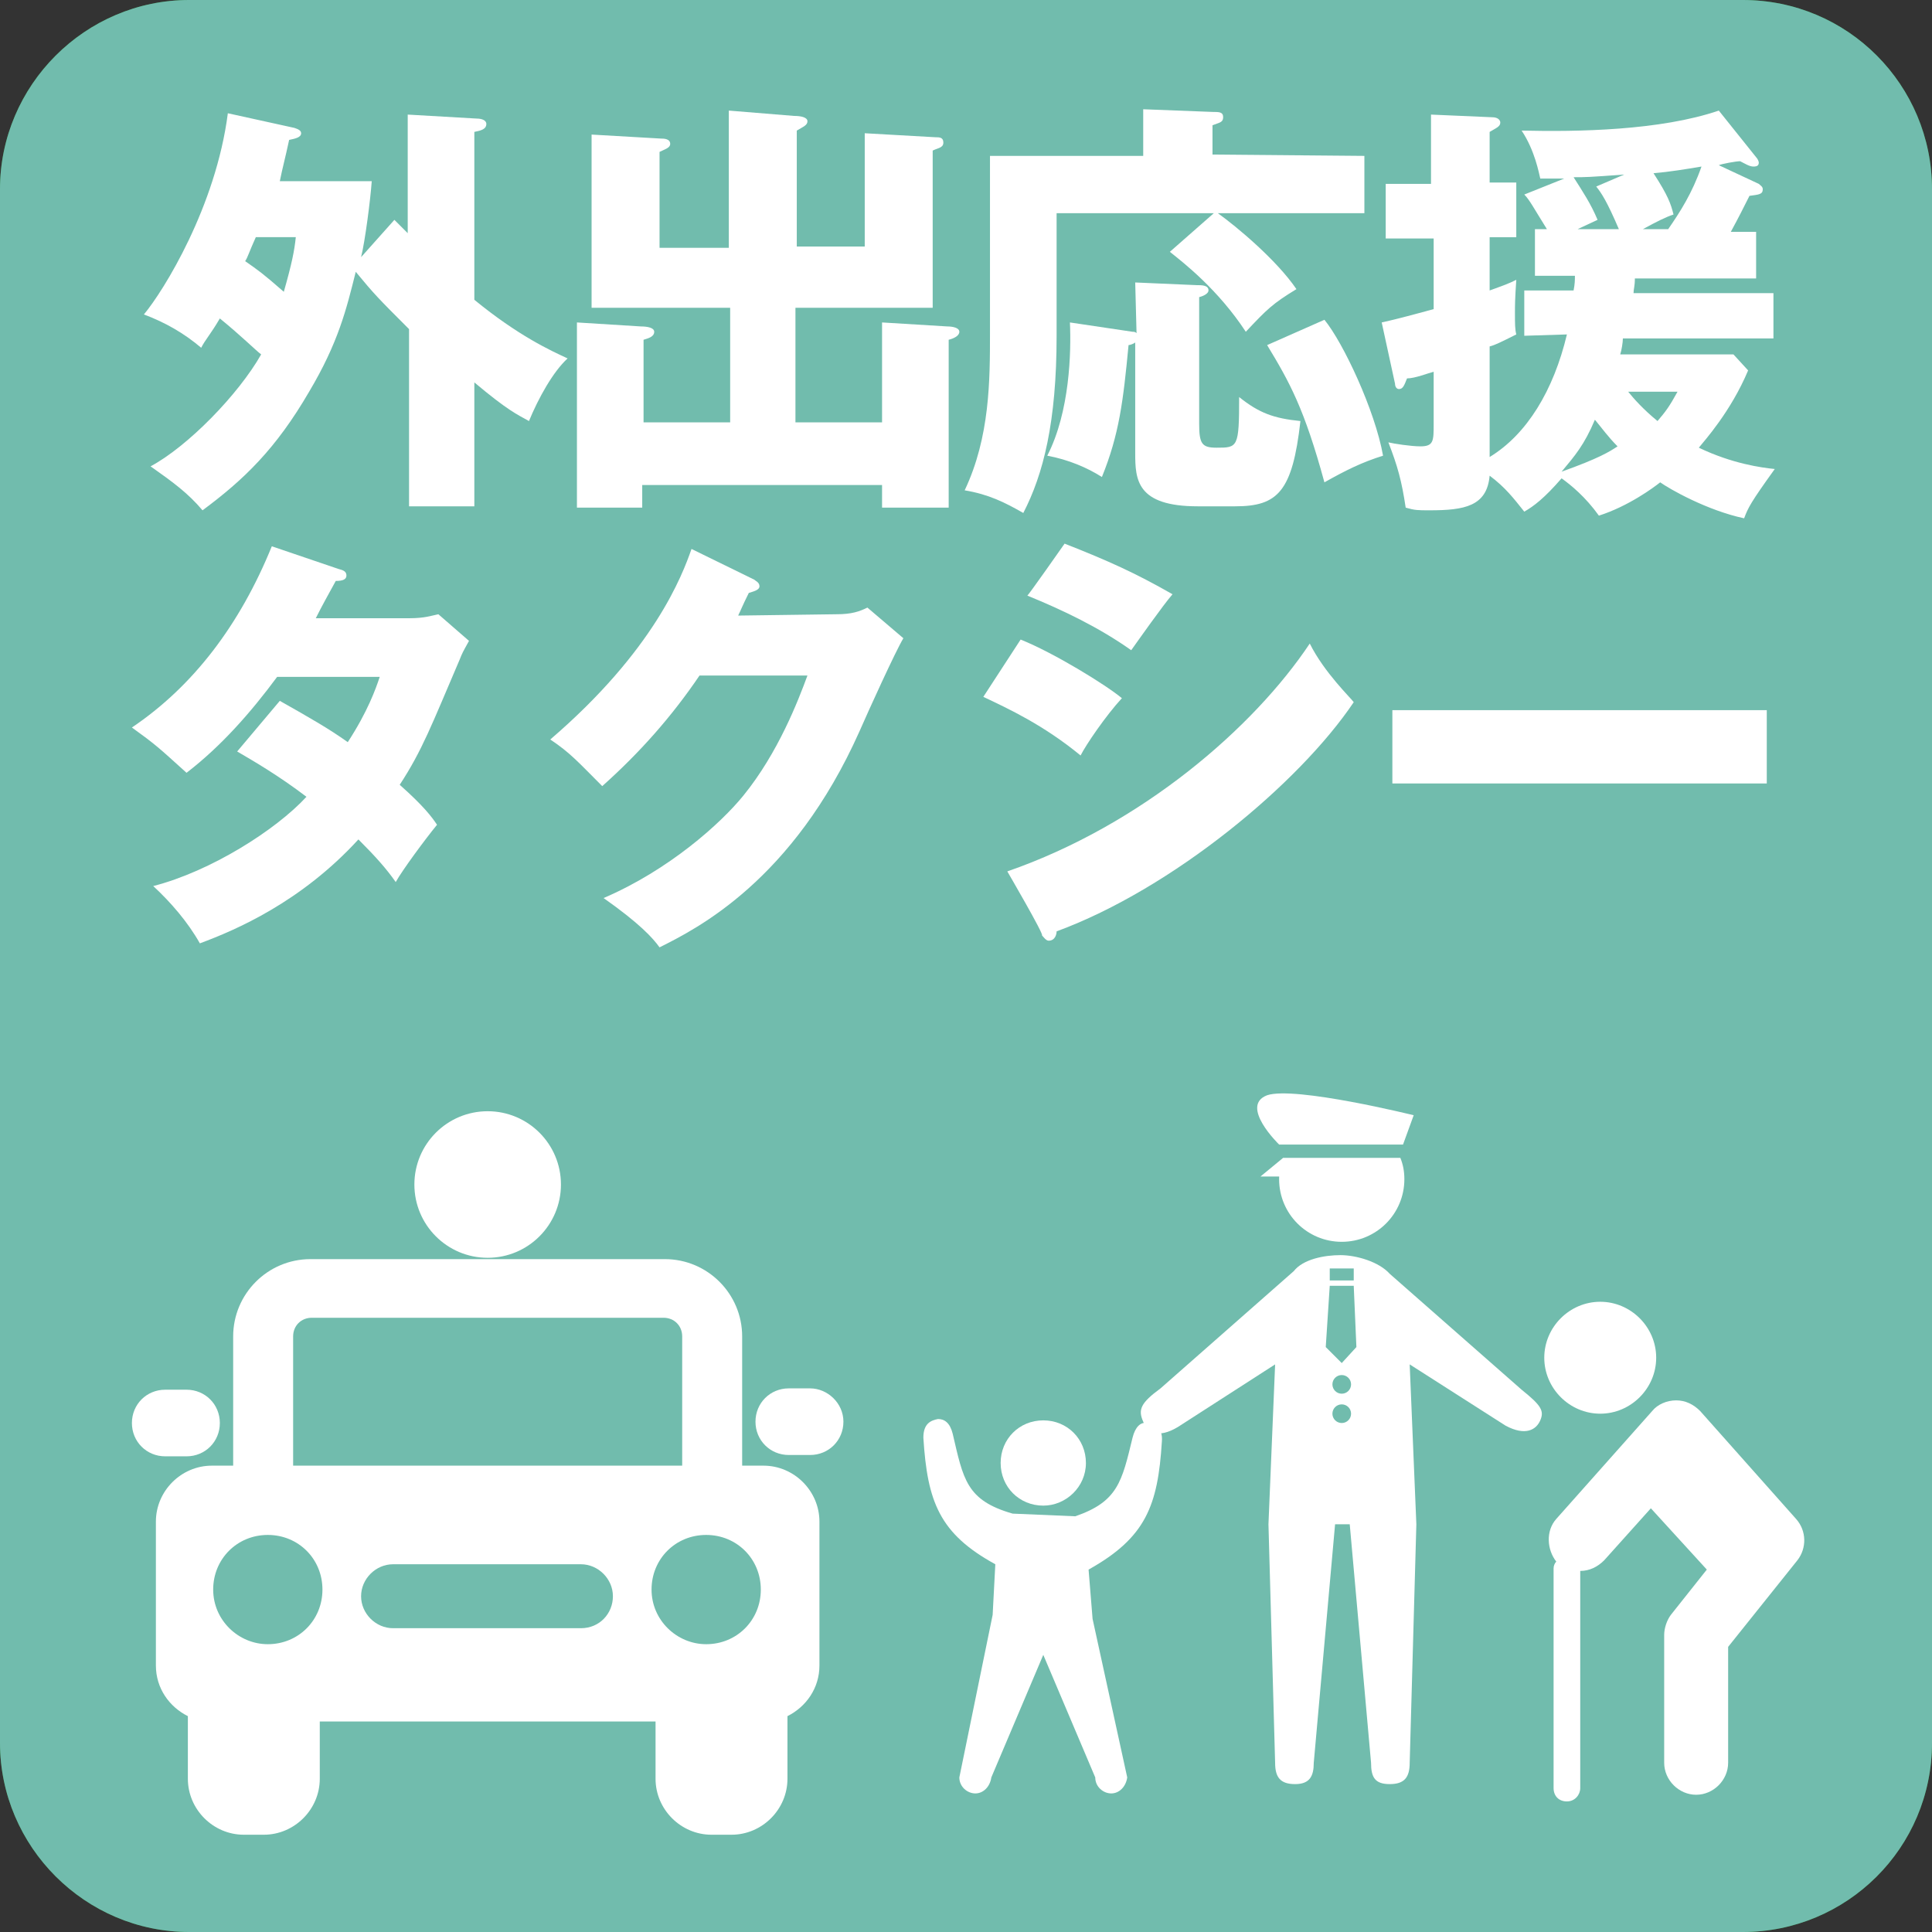 <?xml version="1.0" encoding="utf-8"?>
<!-- Generator: Adobe Illustrator 28.1.0, SVG Export Plug-In . SVG Version: 6.00 Build 0)  -->
<svg version="1.1" id="Layer_2" xmlns="http://www.w3.org/2000/svg" xmlns:xlink="http://www.w3.org/1999/xlink" x="0px" y="0px"
	 viewBox="0 0 145 145" style="enable-background:new 0 0 145 145;" xml:space="preserve">
<rect x="0" y="0" width="145" height="145" fill="#333333" stroke="none"/>
<style type="text/css">
	.st0{fill:#2B883A;}
	.st1{fill:#71BCAD;}
	.st2{fill:#FFFFFF;}
</style>
<g id="inner">
	<g>
		<path class="st0" d="M14.2,0h116.6c7.9,0,14.2,6.4,14.2,14.2v116.6c0,7.9-6.4,14.2-14.2,14.2H14.2C6.4,145,0,138.6,0,130.8V14.2
			C0,6.4,6.4,0,14.2,0z"/>
		<path class="st1" d="M14.2,0h116.6c7.9,0,14.2,6.4,14.2,14.2v116.6c0,7.9-6.4,14.2-14.2,14.2H14.2C6.4,145,0,138.6,0,130.8V14.2
			C0,6.4,6.4,0,14.2,0z"/>
		<g>
			<path class="st2" d="M29.6,16.5c0.3,0.3,0.6,0.6,1,1V8.6l5.2,0.3c0.3,0,0.7,0.1,0.7,0.4c0,0.4-0.4,0.5-0.9,0.6v12.6
				c3.3,2.7,5.7,3.8,7,4.4c-1.1,1-2.2,3-2.9,4.7c-0.9-0.5-1.6-0.8-4.1-2.9v9.3h-4.9V24.7c-2.3-2.3-2.6-2.6-4-4.3
				c-0.7,2.8-1.3,5.3-3.5,9c-2.5,4.3-4.9,6.6-8,8.9c-1.1-1.3-2.2-2.1-3.9-3.3c2.8-1.5,6.6-5.4,8.3-8.4c-0.4-0.3-1.5-1.4-3.1-2.7
				c-0.7,1.2-1.1,1.6-1.4,2.2c-1.3-1.1-2.7-1.9-4.3-2.5c1.5-1.8,5.4-8.1,6.3-15.1l5,1.1c0.3,0.1,0.5,0.2,0.5,0.4
				c0,0.3-0.4,0.4-0.9,0.5c-0.3,1.4-0.5,2.1-0.7,3.1h6.9c-0.1,1.4-0.5,4.5-0.8,5.7L29.6,16.5L29.6,16.5z M19.2,17.8
				c-0.5,1.1-0.6,1.5-0.8,1.8c1,0.7,1.3,0.9,2.9,2.3c0.6-2.1,0.8-3.1,0.9-4.1H19.2L19.2,17.8z"/>
			<path class="st2" d="M66.2,31.7v-7.5l4.9,0.3c0.4,0,0.9,0.1,0.9,0.4s-0.4,0.5-0.8,0.6v12.6h-5v-1.7h-18v1.7h-4.9V24.2l4.8,0.3
				c0.5,0,1,0.1,1,0.4c0,0.4-0.5,0.5-0.8,0.6v6.2h6.5v-8.6H44.4v-13l5.2,0.3c0.2,0,0.7,0,0.7,0.4c0,0.3-0.4,0.4-0.8,0.6v7.2h5.2V8.3
				l4.9,0.4c0.5,0,1,0.1,1,0.4c0,0.3-0.3,0.4-0.8,0.7v8.7h5.1v-8.5l5.3,0.3c0.3,0,0.6,0,0.6,0.4s-0.4,0.4-0.8,0.6v11.8H59.7v8.6
				L66.2,31.7L66.2,31.7z"/>
			<path class="st2" d="M102.4,11.7v4.3h-11c1.4,1,4.4,3.5,5.9,5.7c-1.8,1.1-2.2,1.5-3.8,3.2c-2.1-3.2-4.7-5.2-5.7-6l3.3-2.9H79.3
				v9.2c0,6.5-1,10.4-2.5,13.3c-1.4-0.8-2.6-1.4-4.4-1.7c1.9-4,1.9-8.3,1.9-11.8V11.7h11.5V8.2L91,8.4c0.5,0,0.8,0,0.8,0.4
				c0,0.4-0.3,0.4-0.8,0.6v2.2L102.4,11.7L102.4,11.7z M85.2,21.2l4.6,0.2c0.4,0,0.9,0,0.9,0.4c0,0.2-0.3,0.4-0.7,0.5v9.5
				c0,1.5,0.2,1.8,1.3,1.8c1.6,0,1.7,0,1.7-3.8c1.5,1.2,2.6,1.6,4.6,1.8C97,36.9,95.9,38,92.7,38h-2.8c-4.6,0-4.7-2-4.7-4v-8.3
				c-0.1,0.1-0.4,0.2-0.5,0.2c-0.4,4.2-0.7,6.7-2,9.9c-1.1-0.7-2.5-1.3-4.1-1.6c1.7-3.3,1.8-7.8,1.7-10l4.7,0.7c0.1,0,0.2,0,0.3,0.1
				L85.2,21.2L85.2,21.2z M99.4,24c1.4,1.7,3.8,6.8,4.4,10.2c-1.6,0.5-2.8,1.1-4.4,2c-1.5-5.5-2.6-7.5-4.3-10.3L99.4,24L99.4,24z"/>
			<path class="st2" d="M114.4,25.2v-3.4h3.7c0.1-0.5,0.1-0.8,0.1-1.1h-3v-3.5h0.9c-1-1.6-1.3-2.2-1.7-2.6l3-1.2c-0.7,0-1.3,0-1.8,0
				c-0.1-0.4-0.4-2.1-1.4-3.6c4.2,0.1,10.4,0,14.8-1.5l2.8,3.5c0.1,0.1,0.2,0.3,0.2,0.4c0,0.2-0.1,0.3-0.4,0.3s-0.6-0.2-1-0.4
				c-0.3,0-1.4,0.2-1.6,0.3l3,1.4c0.1,0.1,0.3,0.2,0.3,0.4c0,0.4-0.3,0.4-1,0.5c-0.4,0.8-0.8,1.6-1.4,2.7h1.9v3.5h-9.1
				c0,0.6-0.1,0.8-0.1,1.1h10.5v3.4h-11.3c0,0.3-0.1,0.9-0.2,1.2h8.5l1.1,1.2c-1.3,3.1-3.3,5.3-3.7,5.8c2.5,1.2,4.7,1.5,5.7,1.6
				c-1.8,2.5-2,2.9-2.3,3.7c-2.8-0.6-5.6-2.2-6.3-2.7c-0.5,0.4-2.4,1.8-4.6,2.5c-1-1.4-2.1-2.3-2.8-2.8c-1.3,1.5-2.1,2.1-2.8,2.5
				c-0.8-1-1.4-1.8-2.6-2.7c-0.2,2.3-1.9,2.6-4.5,2.6c-0.9,0-1.1,0-1.8-0.2c-0.3-2-0.6-3.1-1.3-4.9c0.4,0.1,1.7,0.3,2.4,0.3
				c1,0,1-0.4,1-1.7v-3.9c-0.4,0.1-1.4,0.5-2,0.5c-0.2,0.5-0.3,0.8-0.6,0.8c-0.2,0-0.3-0.2-0.3-0.4l-1-4.6c0.9-0.2,1.7-0.4,3.9-1
				v-5.3H104v-4.1h3.4V8.6l4.6,0.2c0.4,0,0.6,0.2,0.6,0.4c0,0.3-0.3,0.4-0.8,0.7v3.8h2v4.1h-2v4c1.1-0.4,1.4-0.5,2-0.8
				c-0.1,1.5-0.1,1.9-0.1,2.5c0,0.8,0,1.2,0.1,1.6c-1.2,0.6-1.6,0.8-2,0.9v8.3c2.8-1.7,4.8-5,5.8-9.2L114.4,25.2L114.4,25.2z
				 M117.2,35.4c2.8-1,3.6-1.5,4.2-1.9c-0.7-0.7-1.2-1.4-1.7-2C118.9,33.4,118.2,34.2,117.2,35.4z M121.9,13.1
				c-2.7,0.2-2.9,0.2-3.8,0.2c0.7,1.1,1.3,2,1.8,3.2c-0.2,0.1-1.3,0.6-1.5,0.7h3.1c-0.9-2.1-1.3-2.7-1.7-3.2L121.9,13.1L121.9,13.1z
				 M122.2,29.4c0.4,0.5,1.1,1.3,2.2,2.2c0.6-0.7,0.9-1.1,1.5-2.2H122.2L122.2,29.4z M125.2,17.2c0.9-1.3,1.8-2.7,2.5-4.7
				c-1.2,0.2-2.4,0.4-3.6,0.5c1.1,1.7,1.3,2.3,1.5,3.1c-0.6,0.2-1.2,0.5-2.3,1.1C123.3,17.2,125.2,17.2,125.2,17.2z"/>
			<path class="st2" d="M21,52.6c2.3,1.3,3.7,2.1,5.1,3.1c1.5-2.3,2.1-4,2.4-4.9h-7.7c-2,2.7-4.2,5.2-6.8,7.2
				c-2.1-1.9-2.3-2.1-4.1-3.4c4.6-3.1,8.1-7.7,10.5-13.6l5,1.7c0.4,0.1,0.6,0.2,0.6,0.5c0,0.3-0.3,0.4-0.8,0.4
				c-0.6,1.1-1,1.8-1.5,2.8h7c1.2,0,1.7-0.2,2.2-0.3l2.3,2c-0.5,0.9-0.5,0.9-0.7,1.4c-2.1,4.9-2.8,6.8-4.5,9.4
				c1.8,1.6,2.4,2.4,2.8,3c-0.9,1.1-2.6,3.4-3.1,4.3c-0.7-1-1.5-1.9-2.8-3.2c-4.3,4.7-9.2,6.8-11.9,7.8c-0.9-1.6-2.2-3.1-3.5-4.3
				c4.3-1.1,9.2-4.2,11.5-6.7c-2.1-1.6-4-2.7-5.2-3.4L21,52.6L21,52.6z"/>
			<path class="st2" d="M62.8,46.1c1.1,0,1.7-0.2,2.3-0.5l2.7,2.3c-0.6,1-2.6,5.4-3.3,7c-5,11.2-12.2,14.8-15,16.2
				c-0.5-0.7-1.5-1.8-4.2-3.7c4.9-2.1,8.8-5.6,10.5-7.7c2.6-3.2,4.1-7.1,4.8-9h-8.1c-2.1,3.1-4.5,5.8-7.3,8.3
				c-1.8-1.8-2.4-2.5-3.9-3.5c7.8-6.7,9.9-12.3,10.6-14.3l4.7,2.3c0.1,0.1,0.4,0.2,0.4,0.5c0,0.3-0.5,0.4-0.8,0.5
				c-0.5,1-0.6,1.3-0.8,1.7L62.8,46.1L62.8,46.1z"/>
			<path class="st2" d="M76.6,48c2.5,1,6.4,3.4,7.6,4.4c-1.2,1.3-2.7,3.5-3.1,4.3c-2.8-2.3-5.4-3.5-7.3-4.4L76.6,48L76.6,48z
				 M75.6,65.4c10.1-3.5,18.5-10.8,22.7-17.1c1.1,2.2,3.1,4.1,3.3,4.4c-4.1,6.1-13.6,14-22.3,17.2c0,0.2-0.1,0.7-0.6,0.7
				c-0.2,0-0.4-0.3-0.5-0.4C78.4,70.2,75.6,65.4,75.6,65.4z M79.9,40.8c3.3,1.3,5.3,2.2,8.1,3.8c-0.7,0.8-2.6,3.5-3.1,4.2
				c-2.4-1.7-5.1-3-7.8-4.1C77.1,44.8,79.9,40.8,79.9,40.8z"/>
			<path class="st2" d="M132.6,53.3v5.5h-28.1v-5.5C104.5,53.3,132.6,53.3,132.6,53.3z"/>
		</g>
		<g>
			<g>
				<path class="st2" d="M14,109.3c1.4,0,2.5-1.1,2.5-2.5s-1.1-2.5-2.5-2.5h-1.6c-1.4,0-2.5,1.1-2.5,2.5s1.1,2.5,2.5,2.5
					C12.4,109.3,14,109.3,14,109.3z"/>
				<path class="st2" d="M60.8,104.2h-1.6c-1.4,0-2.5,1.1-2.5,2.5s1.1,2.5,2.5,2.5h1.6c1.4,0,2.5-1.1,2.5-2.5S62.1,104.2,60.8,104.2
					z"/>
				<path class="st2" d="M24.6,94.5h-1.3c-3.2,0-5.8,2.6-5.8,5.8v9.7h-1.6c-2.3,0-4.2,1.9-4.2,4.2V125c0,1.7,1,3.1,2.4,3.8v4.7
					c0,2.3,1.9,4.2,4.2,4.2h1.5c2.3,0,4.2-1.9,4.2-4.2v-4.3h25.2v4.3c0,2.3,1.9,4.2,4.2,4.2h1.5c2.3,0,4.2-1.9,4.2-4.2v-4.7
					c1.4-0.7,2.4-2.1,2.4-3.8v-10.8c0-2.3-1.9-4.2-4.2-4.2h-1.6v-9.7c0-3.2-2.6-5.8-5.8-5.8C49.8,94.5,24.6,94.5,24.6,94.5z
					 M22,100.3c0-0.8,0.6-1.4,1.4-1.4h26.4c0.8,0,1.4,0.6,1.4,1.4v9.7H22L22,100.3L22,100.3z M20.1,123.4c-2.2,0-4.1-1.8-4.1-4.1
					s1.8-4.1,4.1-4.1s4.1,1.8,4.1,4.1S22.4,123.4,20.1,123.4z M43.6,122.2H29.5c-1.3,0-2.4-1.1-2.4-2.4s1.1-2.4,2.4-2.4h14.1
					c1.3,0,2.4,1.1,2.4,2.4S45,122.2,43.6,122.2z M53,123.4c-2.2,0-4.1-1.8-4.1-4.1s1.8-4.1,4.1-4.1s4.1,1.8,4.1,4.1
					S55.3,123.4,53,123.4z"/>
			</g>
			<circle class="st2" cx="36.6" cy="88.9" r="5.5"/>
		</g>
		<g>
			<g>
				<path class="st2" d="M120.1,106.1c-2.3,0-4.2-1.9-4.2-4.2c0-2.3,1.9-4.2,4.2-4.2c2.3,0,4.2,1.9,4.2,4.2
					C124.3,104.2,122.4,106.1,120.1,106.1z"/>
				<path class="st2" d="M116.8,114l7.2-8.1c0.4-0.5,1.1-0.8,1.8-0.8s1.3,0.3,1.8,0.8l7.2,8.1c0.8,0.9,0.8,2.2,0.1,3.1l-5.2,6.5v8.7
					c0,1.3-1.1,2.4-2.4,2.4s-2.4-1.1-2.4-2.4v-9.6c0-0.5,0.2-1.1,0.5-1.5l2.7-3.4l-4.2-4.6l-3.5,3.9c-0.5,0.5-1.1,0.8-1.8,0.8v16.3
					c0,0.5-0.4,1-1,1s-1-0.4-1-1v-16.5c0-0.2,0.1-0.4,0.2-0.5C116.1,116.3,116,114.9,116.8,114L116.8,114z"/>
			</g>
			<path class="st2" d="M114.2,104.3l-9.9-8.7c-0.8-0.9-2.5-1.4-3.7-1.4s-2.8,0.3-3.5,1.2l-10,8.8c-1.5,1.1-1.7,1.6-1.3,2.5
				c0.3,0.8,1.1,1.3,2.6,0.4l7.3-4.7l-0.5,12l0.5,17.9c0,1.1,0.4,1.6,1.5,1.6c1.1,0,1.4-0.6,1.4-1.6l1.6-17.9h1.1l1.6,17.9
				c0,1.1,0.3,1.6,1.4,1.6c1.1,0,1.5-0.5,1.5-1.6l0.5-17.9l-0.5-12l7.2,4.6c1.5,0.8,2.3,0.3,2.6-0.4
				C115.9,105.9,115.7,105.5,114.2,104.3L114.2,104.3z"/>
			<path class="st2" d="M78.3,113c1.7,0,3.2-1.4,3.2-3.2s-1.4-3.2-3.2-3.2s-3.2,1.4-3.2,3.2S76.5,113,78.3,113z"/>
			<path class="st2" d="M87.2,108.2c0.1-1.1-0.6-1.3-1.1-1.4c-0.5-0.1-0.9,0.3-1.1,1.1c-0.8,3.3-1.1,4.8-4.3,5.9l0,0l-4.7-0.2l0,0
				c-3.5-1-3.7-2.6-4.5-6c-0.2-0.8-0.6-1.1-1.1-1.1c-0.5,0.1-1.1,0.3-1.1,1.4c0.3,4.8,1.2,7.2,5.4,9.5l-0.2,3.8l-2.5,12.2
				c0,0.7,0.6,1.2,1.2,1.2s1.1-0.5,1.2-1.2l3.9-9.2l3.9,9.2c0,0.7,0.6,1.2,1.2,1.2s1.1-0.5,1.2-1.2L82,121.5l-0.3-3.7
				C86,115.4,86.9,113,87.2,108.2L87.2,108.2z"/>
			<circle class="st1" cx="100.7" cy="103.9" r="0.7"/>
			<circle class="st1" cx="100.7" cy="106.1" r="0.7"/>
			<path class="st2" d="M105.3,85.9H96c0,0-3-2.9-0.9-3.7c2.1-0.7,11,1.5,11,1.5L105.3,85.9L105.3,85.9z"/>
			<path class="st2" d="M96.3,86.9c-0.2,0.5-0.3,1-0.3,1.6c0,2.6,2.1,4.7,4.7,4.7s4.7-2.1,4.7-4.7c0-0.6-0.1-1.1-0.3-1.6H96.3
				L96.3,86.9z"/>
			<polygon class="st2" points="94.6,88.3 96.8,88.3 96.3,86.9 			"/>
			<rect x="99.8" y="95.2" class="st1" width="1.8" height="0.9"/>
			<polygon class="st1" points="100.7,102.3 101.8,101.1 101.6,96.5 99.8,96.5 99.5,101.1 			"/>
		</g>
	</g>
</g>
</svg>
